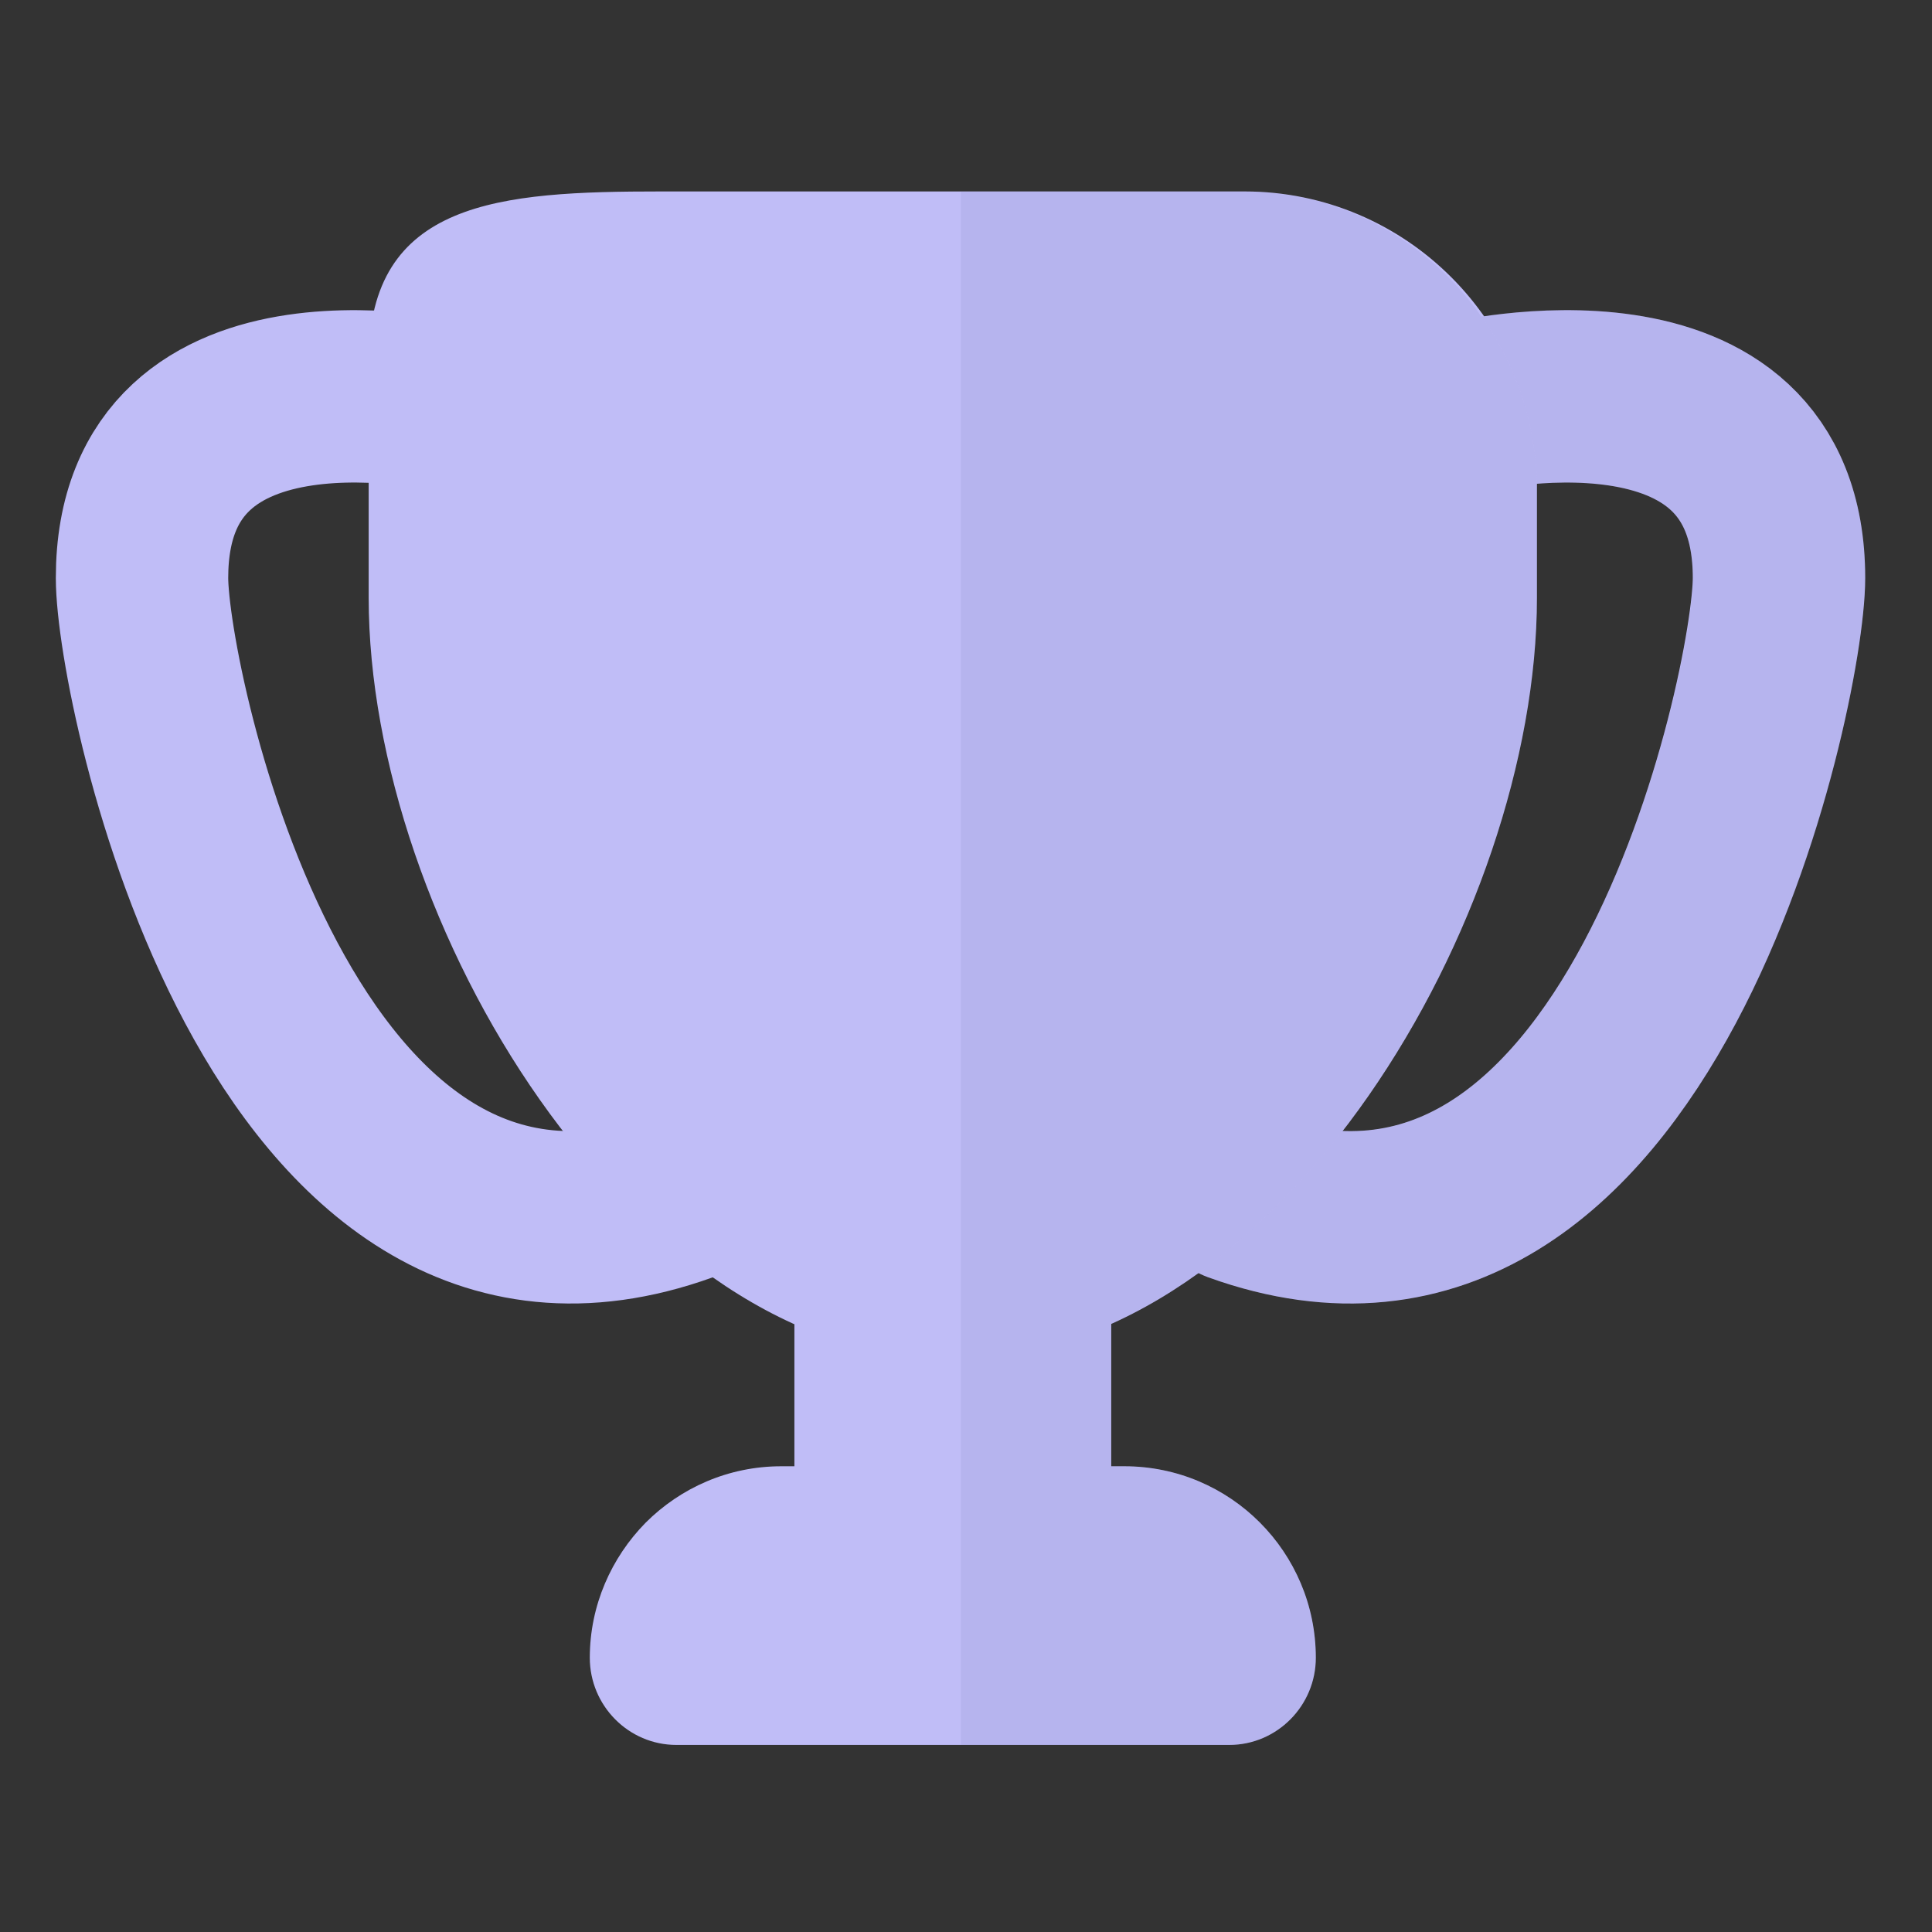 <?xml version="1.0" encoding="utf-8"?>
<!-- Generator: Adobe Illustrator 27.5.0, SVG Export Plug-In . SVG Version: 6.00 Build 0)  -->
<svg version="1.1" id="Layer_1" xmlns="http://www.w3.org/2000/svg" xmlns:xlink="http://www.w3.org/1999/xlink" x="0px" y="0px"
	 viewBox="0 0 1080 1080" style="enable-background:new 0 0 1080 1080;" xml:space="preserve">
<rect x="0" y="0" width="1080" height="1080" fill="#333333" stroke="none"/>
<style type="text/css">
	.st0{fill:#C0BDF7;}
	.st1{fill:none;stroke:#C0BDF7;stroke-width:96.367;stroke-linecap:round;stroke-miterlimit:10;}
	.st2{opacity:0.15;fill:#8083BF;}
	.st3{fill:none;stroke:#C0BDF7;stroke-width:26.71;stroke-miterlimit:10;}
	.st4{fill:none;stroke:#FFFFFF;stroke-width:26.71;stroke-miterlimit:10;}
	.st5{fill:#C889E6;}
	.st6{fill:#71BFDD;}
	.st7{fill:#D44E50;}
	.st8{fill:#6195D9;}
	.st9{fill:#D65474;}
	.st10{fill:#FFFFFF;}
	.st11{fill:none;stroke:#9D2323;stroke-width:30.083;stroke-linecap:round;stroke-linejoin:round;stroke-miterlimit:10;}
	.st12{fill:none;stroke:#D44E50;stroke-width:23.793;stroke-linecap:round;stroke-linejoin:round;stroke-miterlimit:10;}
	.st13{fill:#8083BF;}
	.st14{fill:#6E4A91;}
	.st15{fill:#8F72A5;}
	.st16{opacity:0.21;fill:#C7A3E8;}
</style>
<path class="st0" d="M859.15,270.45v63.71c0,178.72-143.67,421.78-322.07,425.6c-1.59,0.32-2.87,0.32-4.46,0.32
	c-180.31,0-326.53-245.61-326.53-425.92v-132c0-90.15,73.27-95.14,163.42-95.14h326.21C785.88,107.03,859.15,180.3,859.15,270.45z"
	/>
<g>
	<line class="st0" x1="532.64" y1="373.84" x2="532.64" y2="819.74"/>
	<path class="st0" d="M621.19,373.98v445.67c0,47.47-37.27,86.01-84.1,88.56h-4.46c-49.06,0-88.56-39.5-88.56-88.56V373.98
		c0-49.06,39.5-88.88,88.56-88.88C581.68,285.11,621.19,324.93,621.19,373.98z"/>
</g>
<path class="st0" d="M735.55,926.69c0,26.76-21.66,48.74-48.42,48.74H378.12c-26.76,0-48.42-21.98-48.42-48.74
	c0-29.31,12.11-56.07,31.22-75.5c19.43-19.43,46.19-31.54,75.82-31.54h191.78C687.77,819.66,735.55,867.76,735.55,926.69z"/>
<path class="st1" d="M818.15,227.83c0,0,176.32-42.77,176.32,95.25c0,61.35-76.97,427.02-302.58,345.67"/>
<path class="st2" d="M1042.68,323.12c0,52.43-42.81,277.67-171.13,367.73c-35.73,25.05-75.25,37.73-116.9,37.73
	c-25.68,0-52.21-4.86-79.06-14.48c-2.01-0.74-3.91-1.59-5.7-2.54c29.49-21.25,56.54-48.41,80.44-79.27
	c23.67,0.95,45.13-5.71,65.85-20.29c89.74-63,130.12-248.39,130.12-288.87c0-25.47-8.25-34.88-14.38-39.74
	c-16.59-13-47.67-14.9-72.82-13c-0.63-34.46-11.95-66.8-30.97-93.44c36.89-5.6,111.3-10.25,163.31,30.65
	C1014.78,225.99,1042.68,260.87,1042.68,323.12z"/>
<path class="st1" d="M255.71,227.83c0,0-176.32-42.77-176.32,95.25c0,61.35,76.97,427.02,302.58,345.67"/>
<path class="st2" d="M859.19,273.55v60.57c0,96.5-42.07,211.93-108.87,298.18c-23.89,30.86-50.95,58.03-80.44,79.27
	c-15.65,11.31-31.93,20.82-48.73,28.43v79.7h7.4c59.19,0,106.97,48.09,106.97,106.97c0,26.74-21.67,48.73-48.41,48.73H537.12V107.07
	h158.66c54.43,0,102.74,27.9,132.34,69.87c19.02,26.64,30.34,58.98,30.97,93.44C859.19,271.44,859.19,272.49,859.19,273.55z"/>
<line class="st3" x1="-791.76" y1="541.23" x2="-819.91" y2="436.53"/>
<line class="st3" x1="-822.8" y1="433.64" x2="-928.38" y2="404.61"/>
<line class="st3" x1="-819.91" y1="433.64" x2="-741.76" y2="354.61"/>
<path class="st4" d="M-781.48,530.95l58.31-58.31c6.36-6.36,8.85-15.64,6.52-24.33l-21.34-79.65c-2.33-8.69-9.12-15.48-17.81-17.81
	l-79.65-21.34c-8.69-2.33-17.97,0.16-24.33,6.52l-58.31,58.31c-6.36,6.36-8.85,15.64-6.52,24.33l21.34,79.65
	c2.33,8.69,9.12,15.48,17.81,17.81l79.65,21.34C-797.12,539.8-787.84,537.31-781.48,530.95z"/>
<path class="st5" d="M-759.15,453.18v-40.54c0-9.42-5.03-18.13-13.19-22.84l-35.11-20.27c-8.16-4.71-18.21-4.71-26.38,0
	l-35.11,20.27c-8.16,4.71-13.19,13.42-13.19,22.84v40.54c0,9.42,5.03,18.13,13.19,22.84l35.11,20.27c8.16,4.71,18.21,4.71,26.38,0
	l35.11-20.27C-764.18,471.32-759.15,462.61-759.15,453.18z"/>
<path class="st6" d="M-735.91,669.03l-44.24,19.4c-1.74,0.76-3.33,1.85-4.67,3.19l-85.83,85.83l47.04,47.04l85.75-85.75
	c1.4-1.4,2.51-3.05,3.28-4.88l18.91-44.9C-710.31,676.23-723.25,663.48-735.91,669.03z"/>
<path class="st7" d="M-695.24,2086.77c0,52.05-40.1,105.53-121.28,142.77c-81.18-37.24-121.3-90.73-121.3-142.77
	c0-33.49,27.15-60.64,60.66-60.64c27.21,0,42.49,15.28,60.64,42.98c18.14-27.7,33.42-42.98,60.64-42.98
	C-722.4,2026.12-695.24,2053.28-695.24,2086.77z"/>
<path class="st8" d="M-808.87,845.79l-14.03,14.02c-2.21,2.21-5.79,2.21-7.99,0l-22.03-22.03c-2.21-2.21-5.79-2.21-8,0l-20.02,20.04
	c-2.21,2.21-2.21,5.79,0,7.99l0,0c2.21,2.21,2.21,5.79,0,7.99l-16.02,16.02c-2.21,2.21-5.79,2.21-7.99,0l-30.03-30.04
	c-2.21-2.21-2.21-5.79,0-7.99l16.02-16.02c2.21-2.21,5.79-2.21,7.99,0l0.01,0.01c2.21,2.21,5.79,2.21,8,0l20.03-20.04
	c2.21-2.21,2.21-5.79,0-7.99l-22.03-22.02c-2.21-2.21-2.21-5.79,0-8l14.03-14.02c2.21-2.21,5.79-2.21,7.99,0l74.07,74.07
	C-806.66,840-806.66,843.58-808.87,845.79z"/>
<path class="st8" d="M-936.39,1181.58L-936.39,1181.58c-7.44-7.44-7.44-19.5,0-26.94l131.61-131.61l26.94,26.94l-131.61,131.61
	C-916.89,1189.02-928.95,1189.02-936.39,1181.58z"/>
<path class="st6" d="M-802.36,1077.38l24.07,27.64c9.22,10.58,25.47,11.14,35.39,1.22l41.45-41.45c10.85-10.85,9-28.94-3.83-37.37
	l-31.2-20.5c-9.6-6.31-22.31-5.01-30.43,3.11l-34.32,34.32C-810.23,1053.34-810.72,1067.78-802.36,1077.38z"/>
<path class="st6" d="M-817.01,1039.8l38.98,38.98c5.83,5.83,15.29,5.83,21.13,0l18.25-18.25c5.83-5.83,5.83-15.29,0-21.13
	l-38.98-38.98c-5.83-5.83-15.29-5.83-21.13,0l-18.25,18.25C-822.85,1024.51-822.85,1033.97-817.01,1039.8z"/>
<path class="st9" d="M-729.22,1451.64c-2.14,48.37-42.05,86.94-90.95,86.94c-48.9,0-88.81-38.56-90.95-86.94
	c31.93-8.24,64-9.83,90.95,0C-793.91,1461.22-762.98,1466.28-729.22,1451.64z"/>
<g>
	<path class="st10" d="M-810.56,1351.89v18.21c0,9.77,5.97,18.55,15.06,22.13c12.42,4.9,23.02,13.32,30.67,24.35
		c7.8,11.26,11.93,24.49,11.93,38.26c0,37.09-30.17,67.26-67.26,67.26s-67.26-30.17-67.26-67.26c0-13.77,4.12-27,11.93-38.26
		c7.64-11.03,18.25-19.45,30.67-24.35c9.09-3.59,15.06-12.36,15.06-22.13v-18.21H-810.56 M-786.77,1328.1h-66.8v42
		c-33.76,13.32-57.65,46.24-57.65,84.74c0,50.29,40.77,91.05,91.05,91.05s91.05-40.77,91.05-91.05c0-38.5-23.89-71.42-57.65-84.74
		V1328.1L-786.77,1328.1z"/>
</g>
<g>
	<path class="st10" d="M-788.14,1294.24h-65.89c-11.37,0-20.59,9.22-20.59,20.59s9.22,20.59,20.59,20.59h65.89
		c11.37,0,20.59-9.22,20.59-20.59S-776.77,1294.24-788.14,1294.24L-788.14,1294.24z"/>
</g>
<path class="st11" d="M-883.91,2089.32c7.17,15.78,19.92,31.57,38.24,47.35"/>
<path class="st11" d="M-749.15,2089.32c-7.17,15.78-19.92,31.57-38.24,47.35"/>
<g>
	<g>
		<path class="st7" d="M-820.34,2393.68c37.18,0,67.43,30.25,67.43,67.43s-30.25,67.43-67.43,67.43s-67.43-30.25-67.43-67.43
			S-857.52,2393.68-820.34,2393.68 M-820.34,2369.89c-50.38,0-91.23,40.84-91.23,91.23c0,50.38,40.84,91.23,91.23,91.23
			s91.23-40.84,91.23-91.23C-729.12,2410.73-769.96,2369.89-820.34,2369.89L-820.34,2369.89z"/>
	</g>
</g>
<line class="st12" x1="-868.05" y1="2509.31" x2="-773.55" y2="2414.82"/>
<path class="st13" d="M-811.04,1709.56c-1.38,0-2.74,0-4.09,0.01v-0.02C-813.76,1709.55-812.39,1709.55-811.04,1709.56z"/>
<path class="st14" d="M-867.81,1864.15c29.44-12.93,60.39-13.73,93.16,0l37.54-25.18l-10.66-93.27H-893.3l-13.9,75.2
	L-867.81,1864.15z"/>
<path class="st15" d="M-769.4,1872.74c-16.55,0-23.45,3.87-23.45-12.67c0-16.55,6.9-29.96,23.45-29.96v-0.01
	c20.28-0.25,23.18-16.39,22.85-38.07c-0.15-9.97-6.45-18.64-15.3-21.91c-2.43-0.91-5.05-1.4-7.79-1.4
	c-26.48,0-33.61,7.3-33.61,21.34c0,20.37-8.88,25.76-15.89,25.76h-3.9c-7,0-15.88-5.69-15.88-25.76c0-12.31-5.48-19.43-24.65-21
	c-2.7-0.22-5.68-0.33-8.96-0.33c-12.71,0-22.89,10.6-23.09,23.31c-0.15,9.6,0.34,18.12,2.69,24.64c2.96,8.22,8.86,13.29,20.16,13.43
	v0.01c16.55,0,18.18,13.42,18.18,29.96c0,16.55-1.64,12.67-18.18,12.67c-22.02,0-33.73-9.75-39.96-23.96
	c-7.69-17.51-7.02-41.78-7.02-62.93c0-69.81,44.45-86.97,98.67-86.97h0.79c36.79,0.1,66.69,7.28,83.37,30.8
	c9.3,13.11,14.49,31.29,14.49,56.17C-722.42,1824.17-720.27,1872.74-769.4,1872.74z"/>
<path class="st13" d="M-806.95,1709.55v0.02c-1.35-0.01-2.72-0.01-4.09-0.01C-809.69,1709.55-808.33,1709.55-806.95,1709.55z"/>
<path class="st16" d="M-854.59,1860.07c0,16.55-1.64,12.67-18.18,12.67c-22.02,0-33.73-9.75-39.96-23.96l19.8-32.12
	c2.96,8.22,8.86,13.29,20.16,13.43v0.01C-856.22,1830.11-854.59,1843.52-854.59,1860.07z"/>
<path class="st16" d="M-736.92,1729.68l-24.93,40.44c-2.43-0.91-5.05-1.4-7.79-1.4c-26.48,0-33.61,7.3-33.61,21.34
	c0,20.37-8.88,25.76-15.89,25.76h-3.9c-7,0-15.88-5.69-15.88-25.76c0-12.31-5.48-19.43-24.65-21l43.28-70.17
	C-783.5,1698.99-753.6,1706.16-736.92,1729.68z"/>
</svg>
